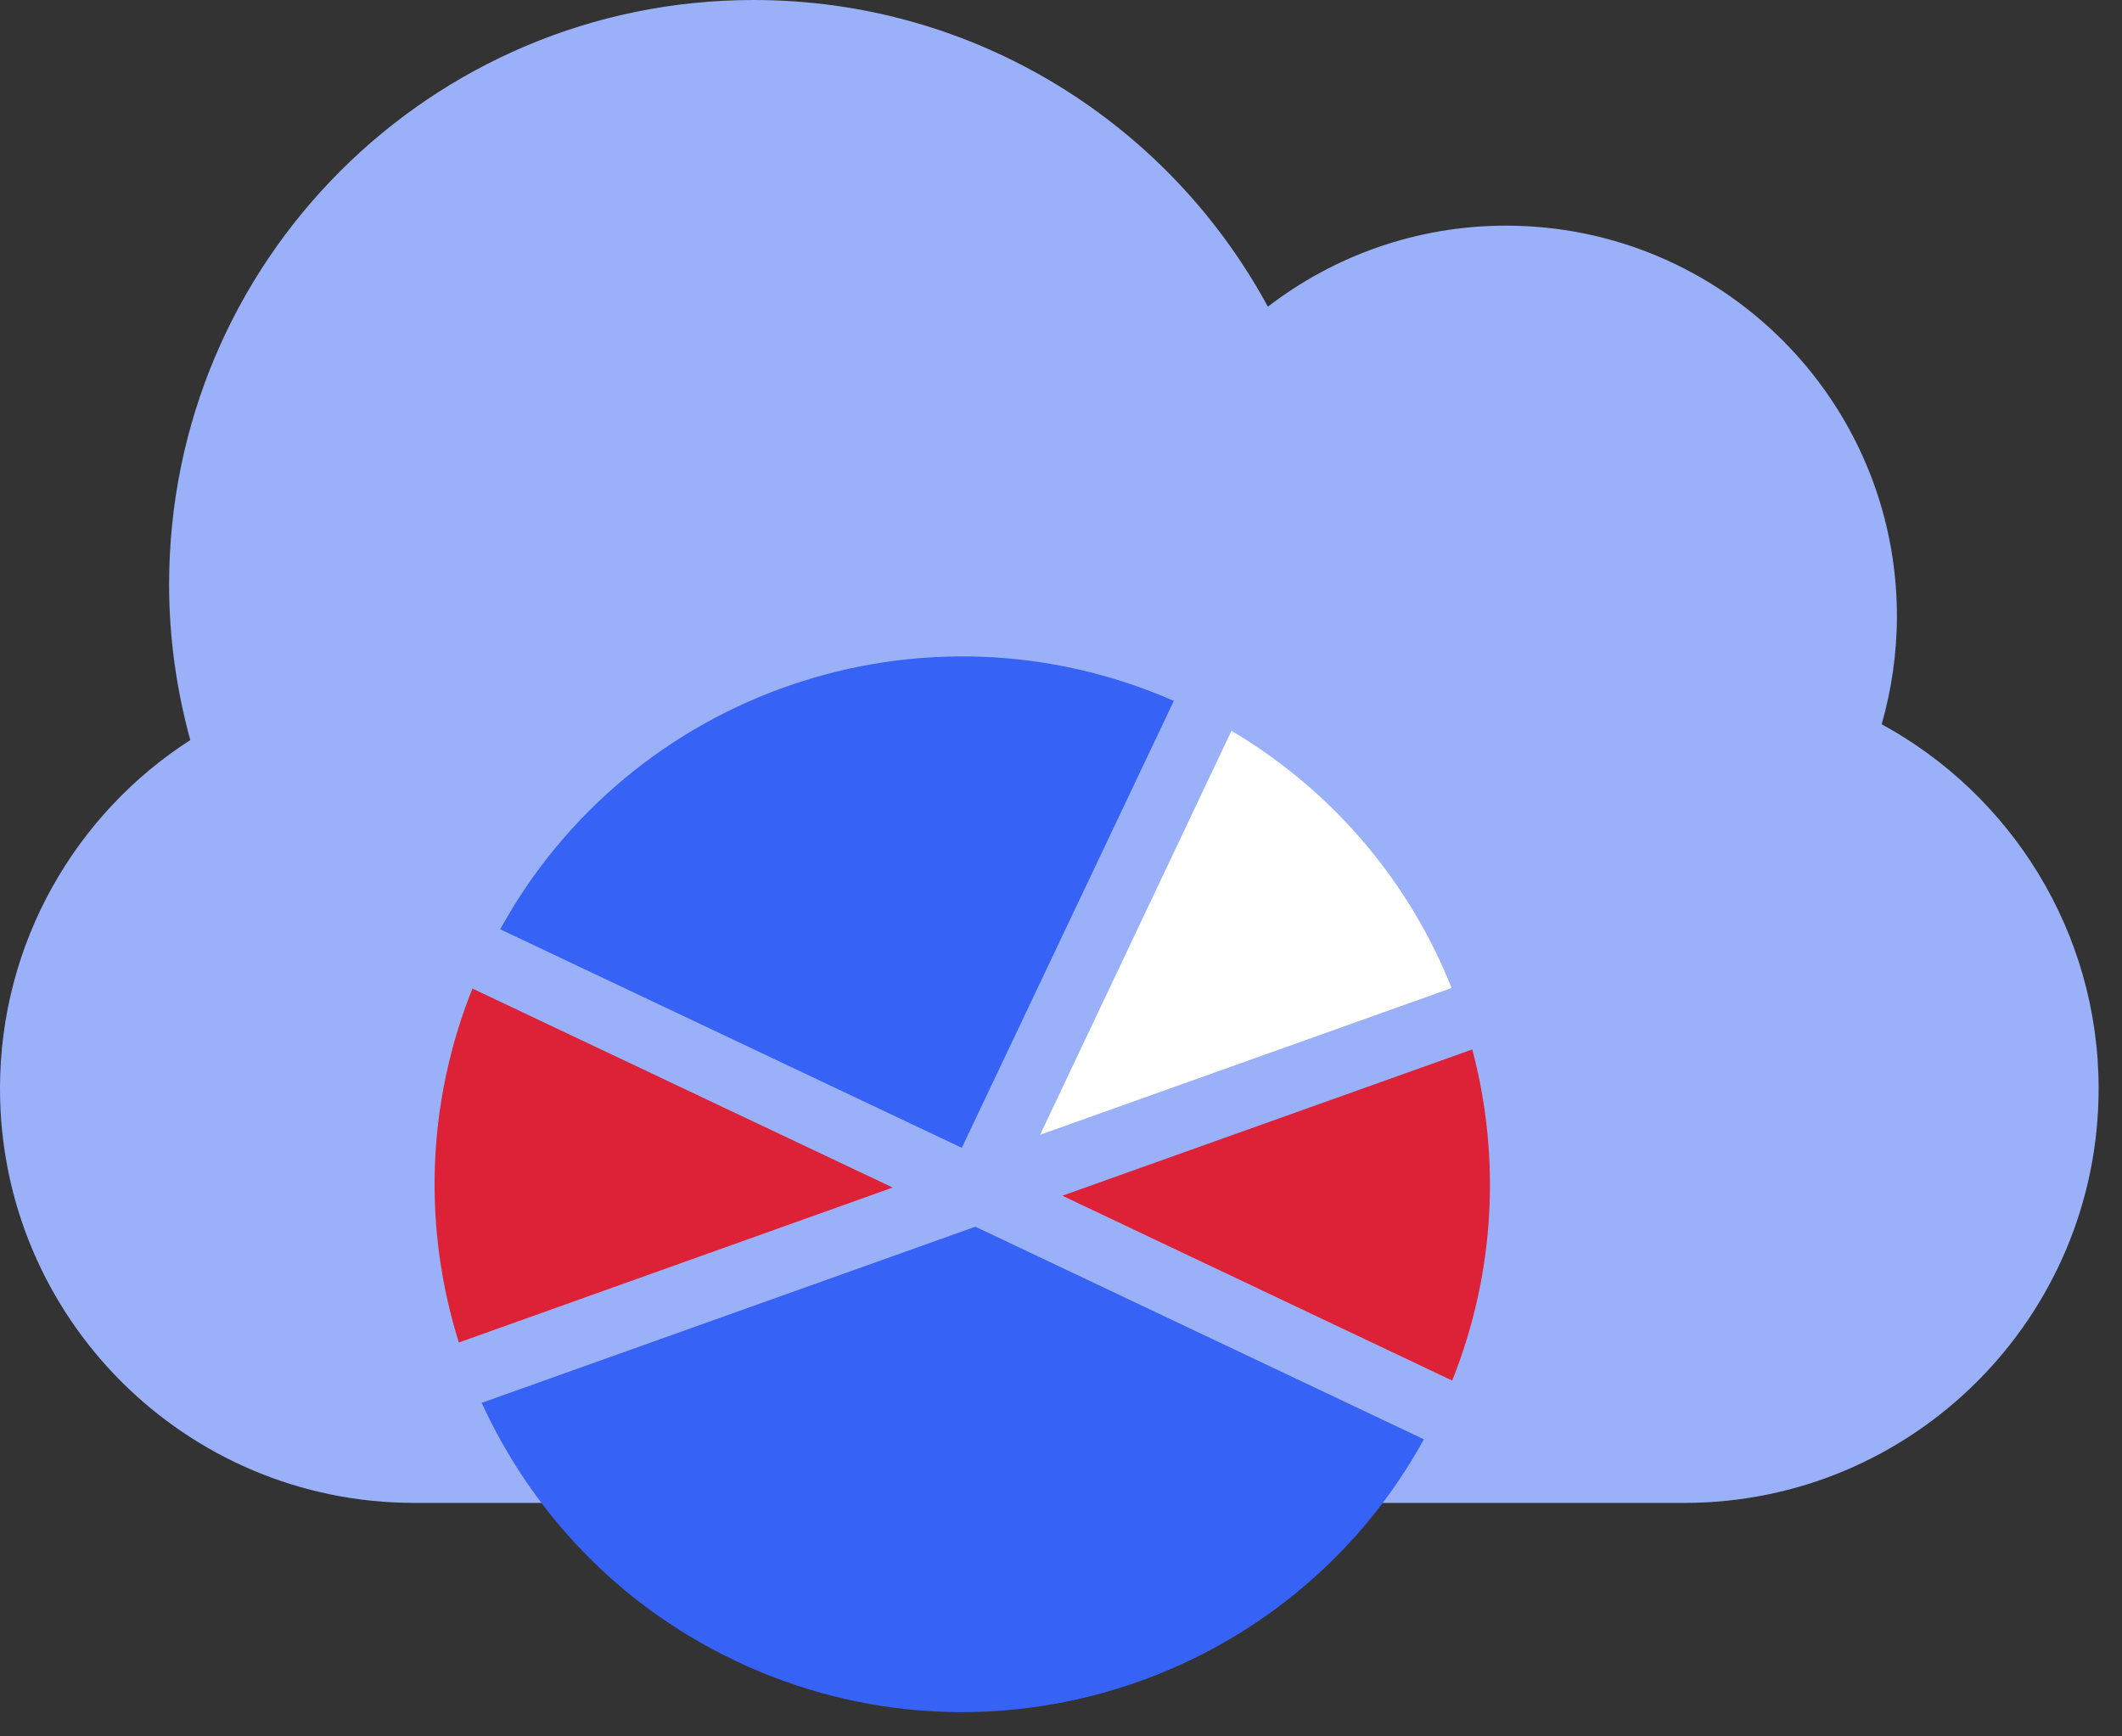 <?xml version="1.0" encoding="UTF-8" standalone="yes"?>
<svg width="55" height="45" viewBox="0 0 55 45" fill="none" xmlns="http://www.w3.org/2000/svg">
<rect x="0" y="0" width="55" height="45" fill="#333333" stroke="none"/>
<path d="M54.394 28.212C54.394 34.13 49.589 38.949 43.656 38.949H10.738C4.805 38.949 0 34.144 0 28.212C0 24.421 1.973 21.081 4.932 19.179C4.58 17.896 4.383 16.544 4.383 15.149C4.383 6.778 11.161 0 19.531 0C25.295 0 30.297 3.213 32.862 7.948C34.567 6.637 36.709 5.848 39.034 5.848C44.628 5.848 49.166 10.386 49.166 15.966C49.166 16.938 49.025 17.882 48.771 18.77C52.111 20.588 54.394 24.139 54.394 28.212Z" fill="#9AB1FA"/>
<path d="M37.639 35.779C38.766 32.961 38.893 29.959 38.16 27.197L27.535 30.988L37.639 35.779Z" fill="#DD2237"/>
<path d="M12.245 25.619C11.033 28.648 10.977 31.875 11.893 34.792L23.138 30.776L12.245 25.619Z" fill="#DD2237"/>
<path d="M12.485 36.356C13.782 39.189 16.037 41.613 19.08 43.05C25.647 46.164 33.454 43.586 36.906 37.301L25.281 31.791L12.485 36.356Z" fill="#3663F5"/>
<path d="M30.424 18.164C23.928 15.318 16.361 17.91 12.965 24.083L24.929 29.747L30.424 18.164Z" fill="#3663F5"/>
<path d="M26.958 29.409L37.625 25.605C36.54 22.885 34.582 20.518 31.918 18.939L26.958 29.409Z" fill="white"/>
</svg>
